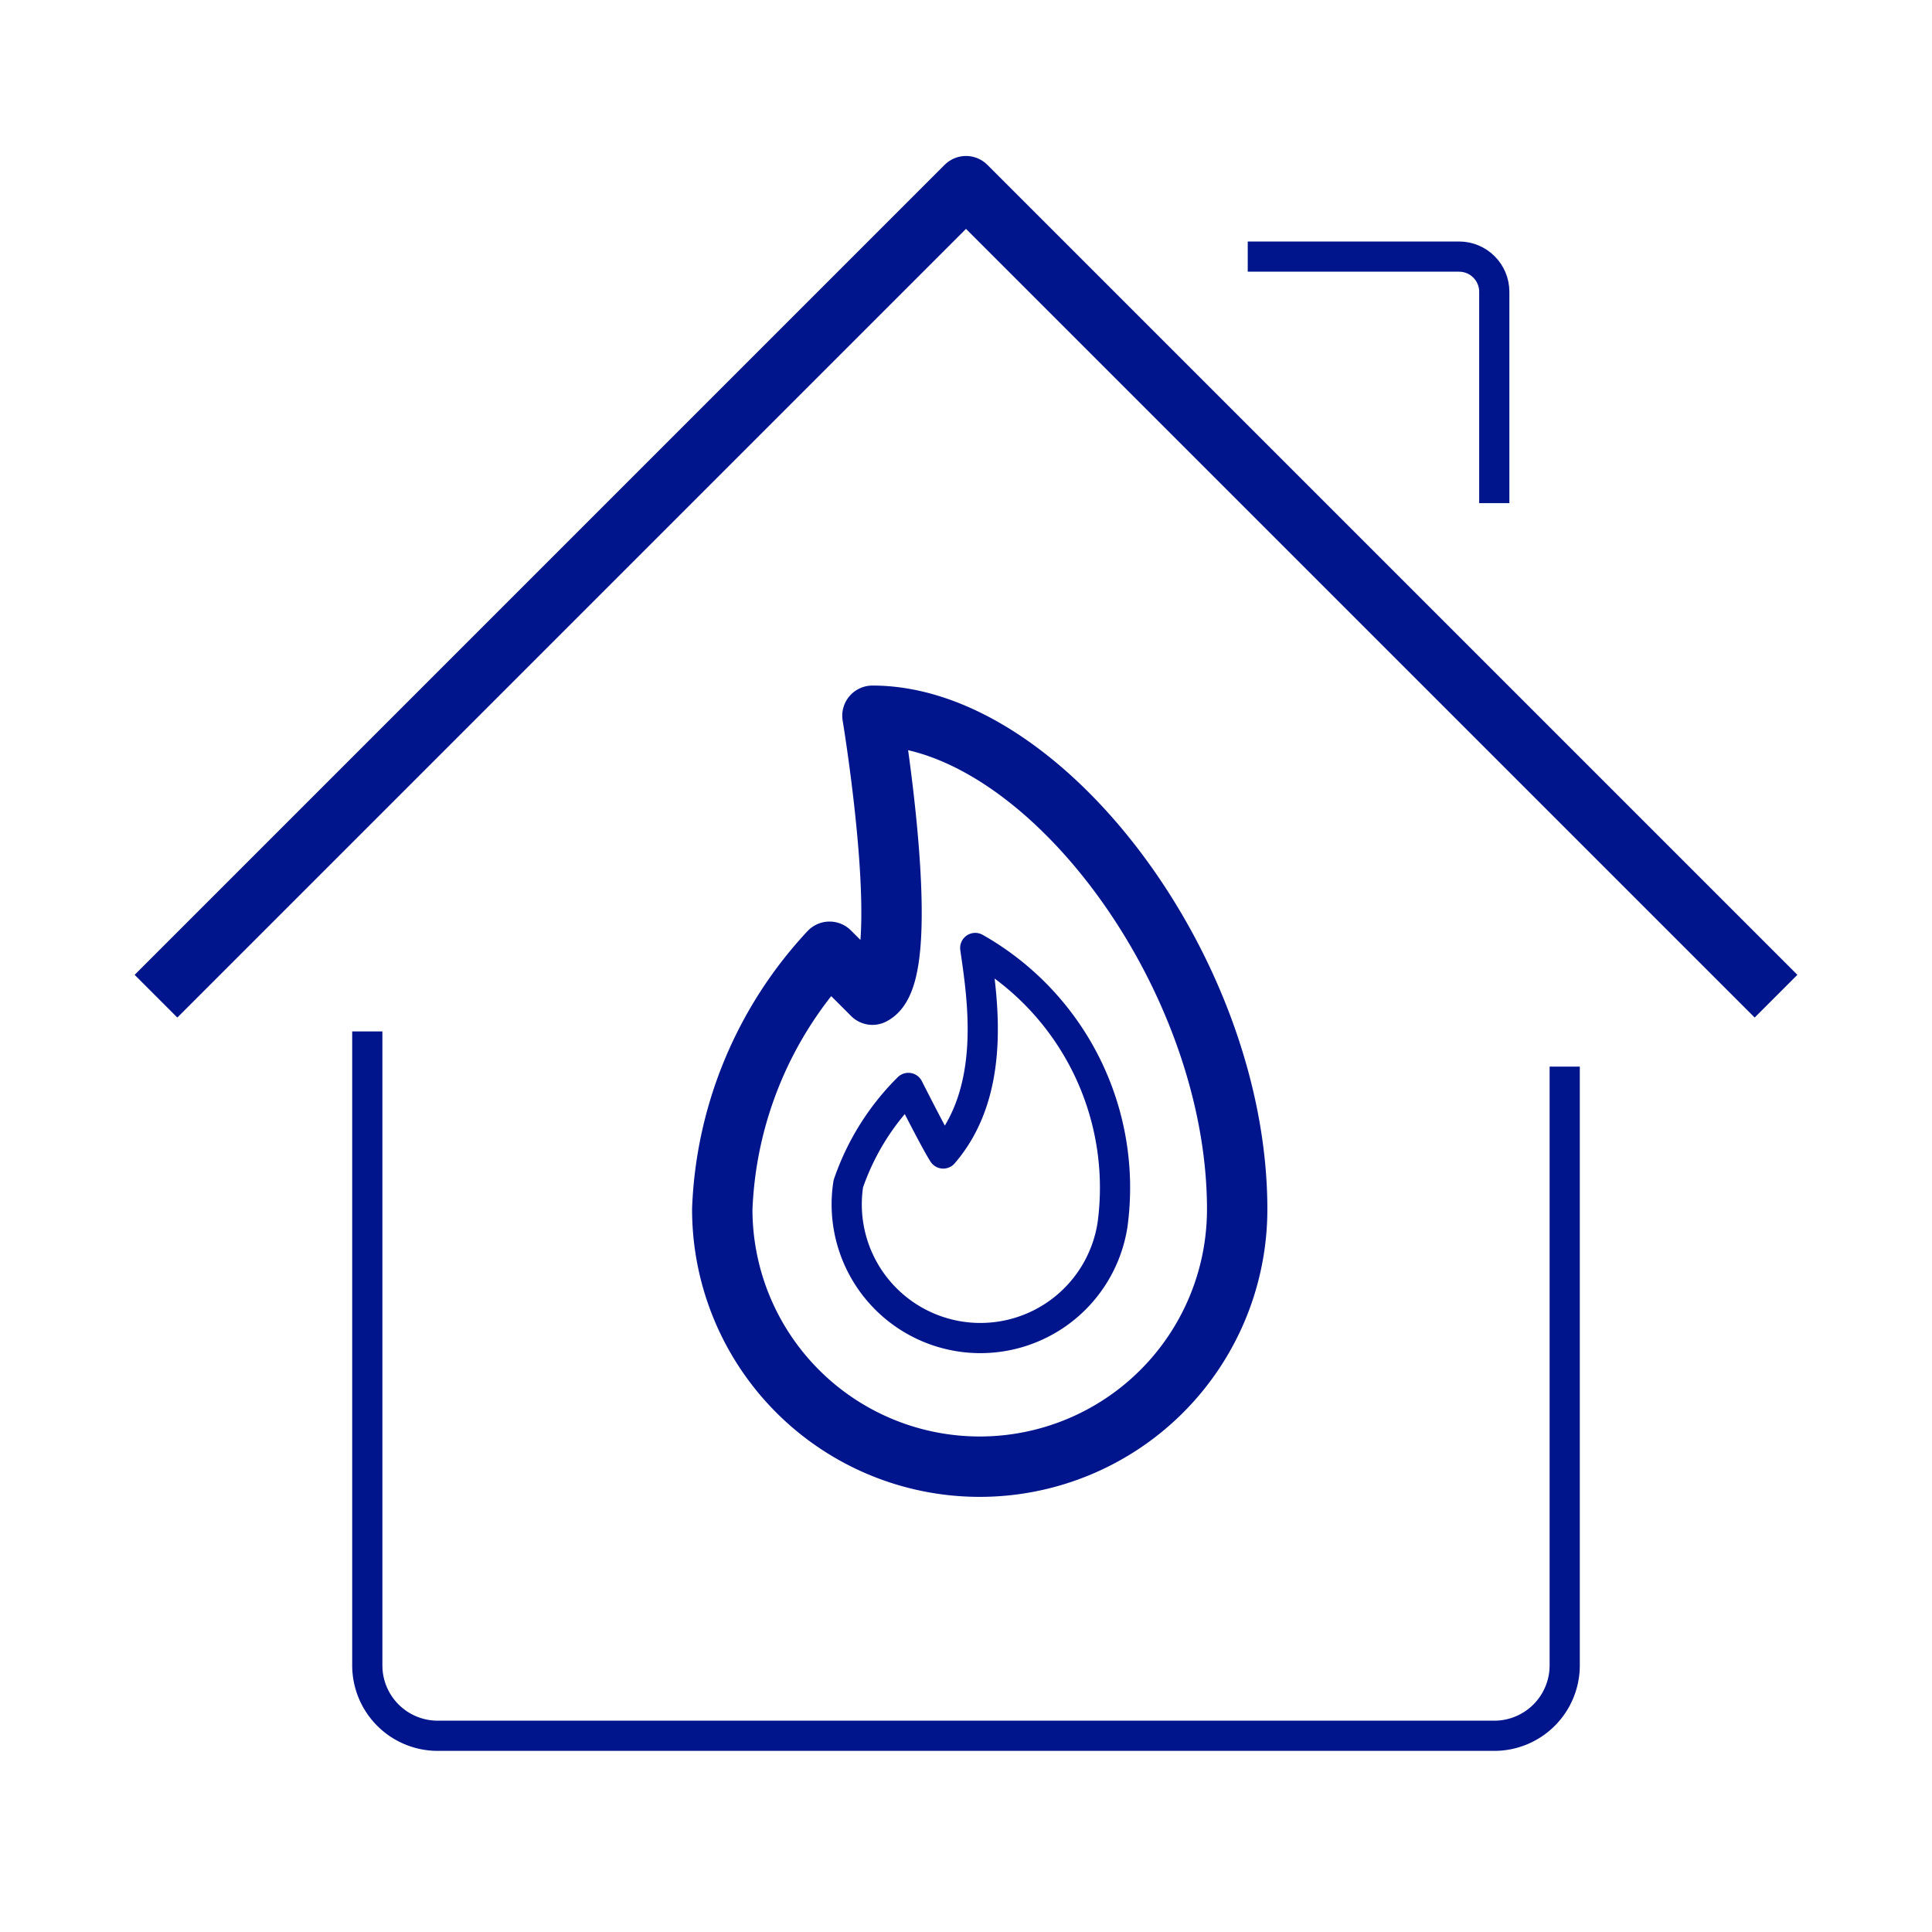 <svg width="64" height="64" xmlns="http://www.w3.org/2000/svg"><g fill="none" fill-rule="evenodd" stroke-linejoin="round" stroke="#00148C"><path d="M32.306 31.403c.24 1.666.735 4.73-1.06 6.808-.255-.388-1.155-2.172-1.155-2.172a8.231 8.231 0 0 0-1.99 3.177 4.428 4.428 0 0 0 8.752 1.36 9.123 9.123 0 0 0-4.547-9.173z"/><path d="M28.901 23.71c5.686 0 12.082 8.53 12.082 16.347a8.528 8.528 0 1 1-17.057 0 13.23 13.23 0 0 1 3.554-8.529l1.421 1.422c1.422-.71 0-9.24 0-9.24z" stroke-width="2"/><path d="M12.167 34.167v21A2.333 2.333 0 0 0 14.5 57.5h35a2.333 2.333 0 0 0 2.333-2.333V35.333"/><path stroke-width="2" d="M5.167 33L32 6.167 58.833 33"/><path d="M41.333 8.5h7c.645 0 1.167.522 1.167 1.167v7"/></g></svg>